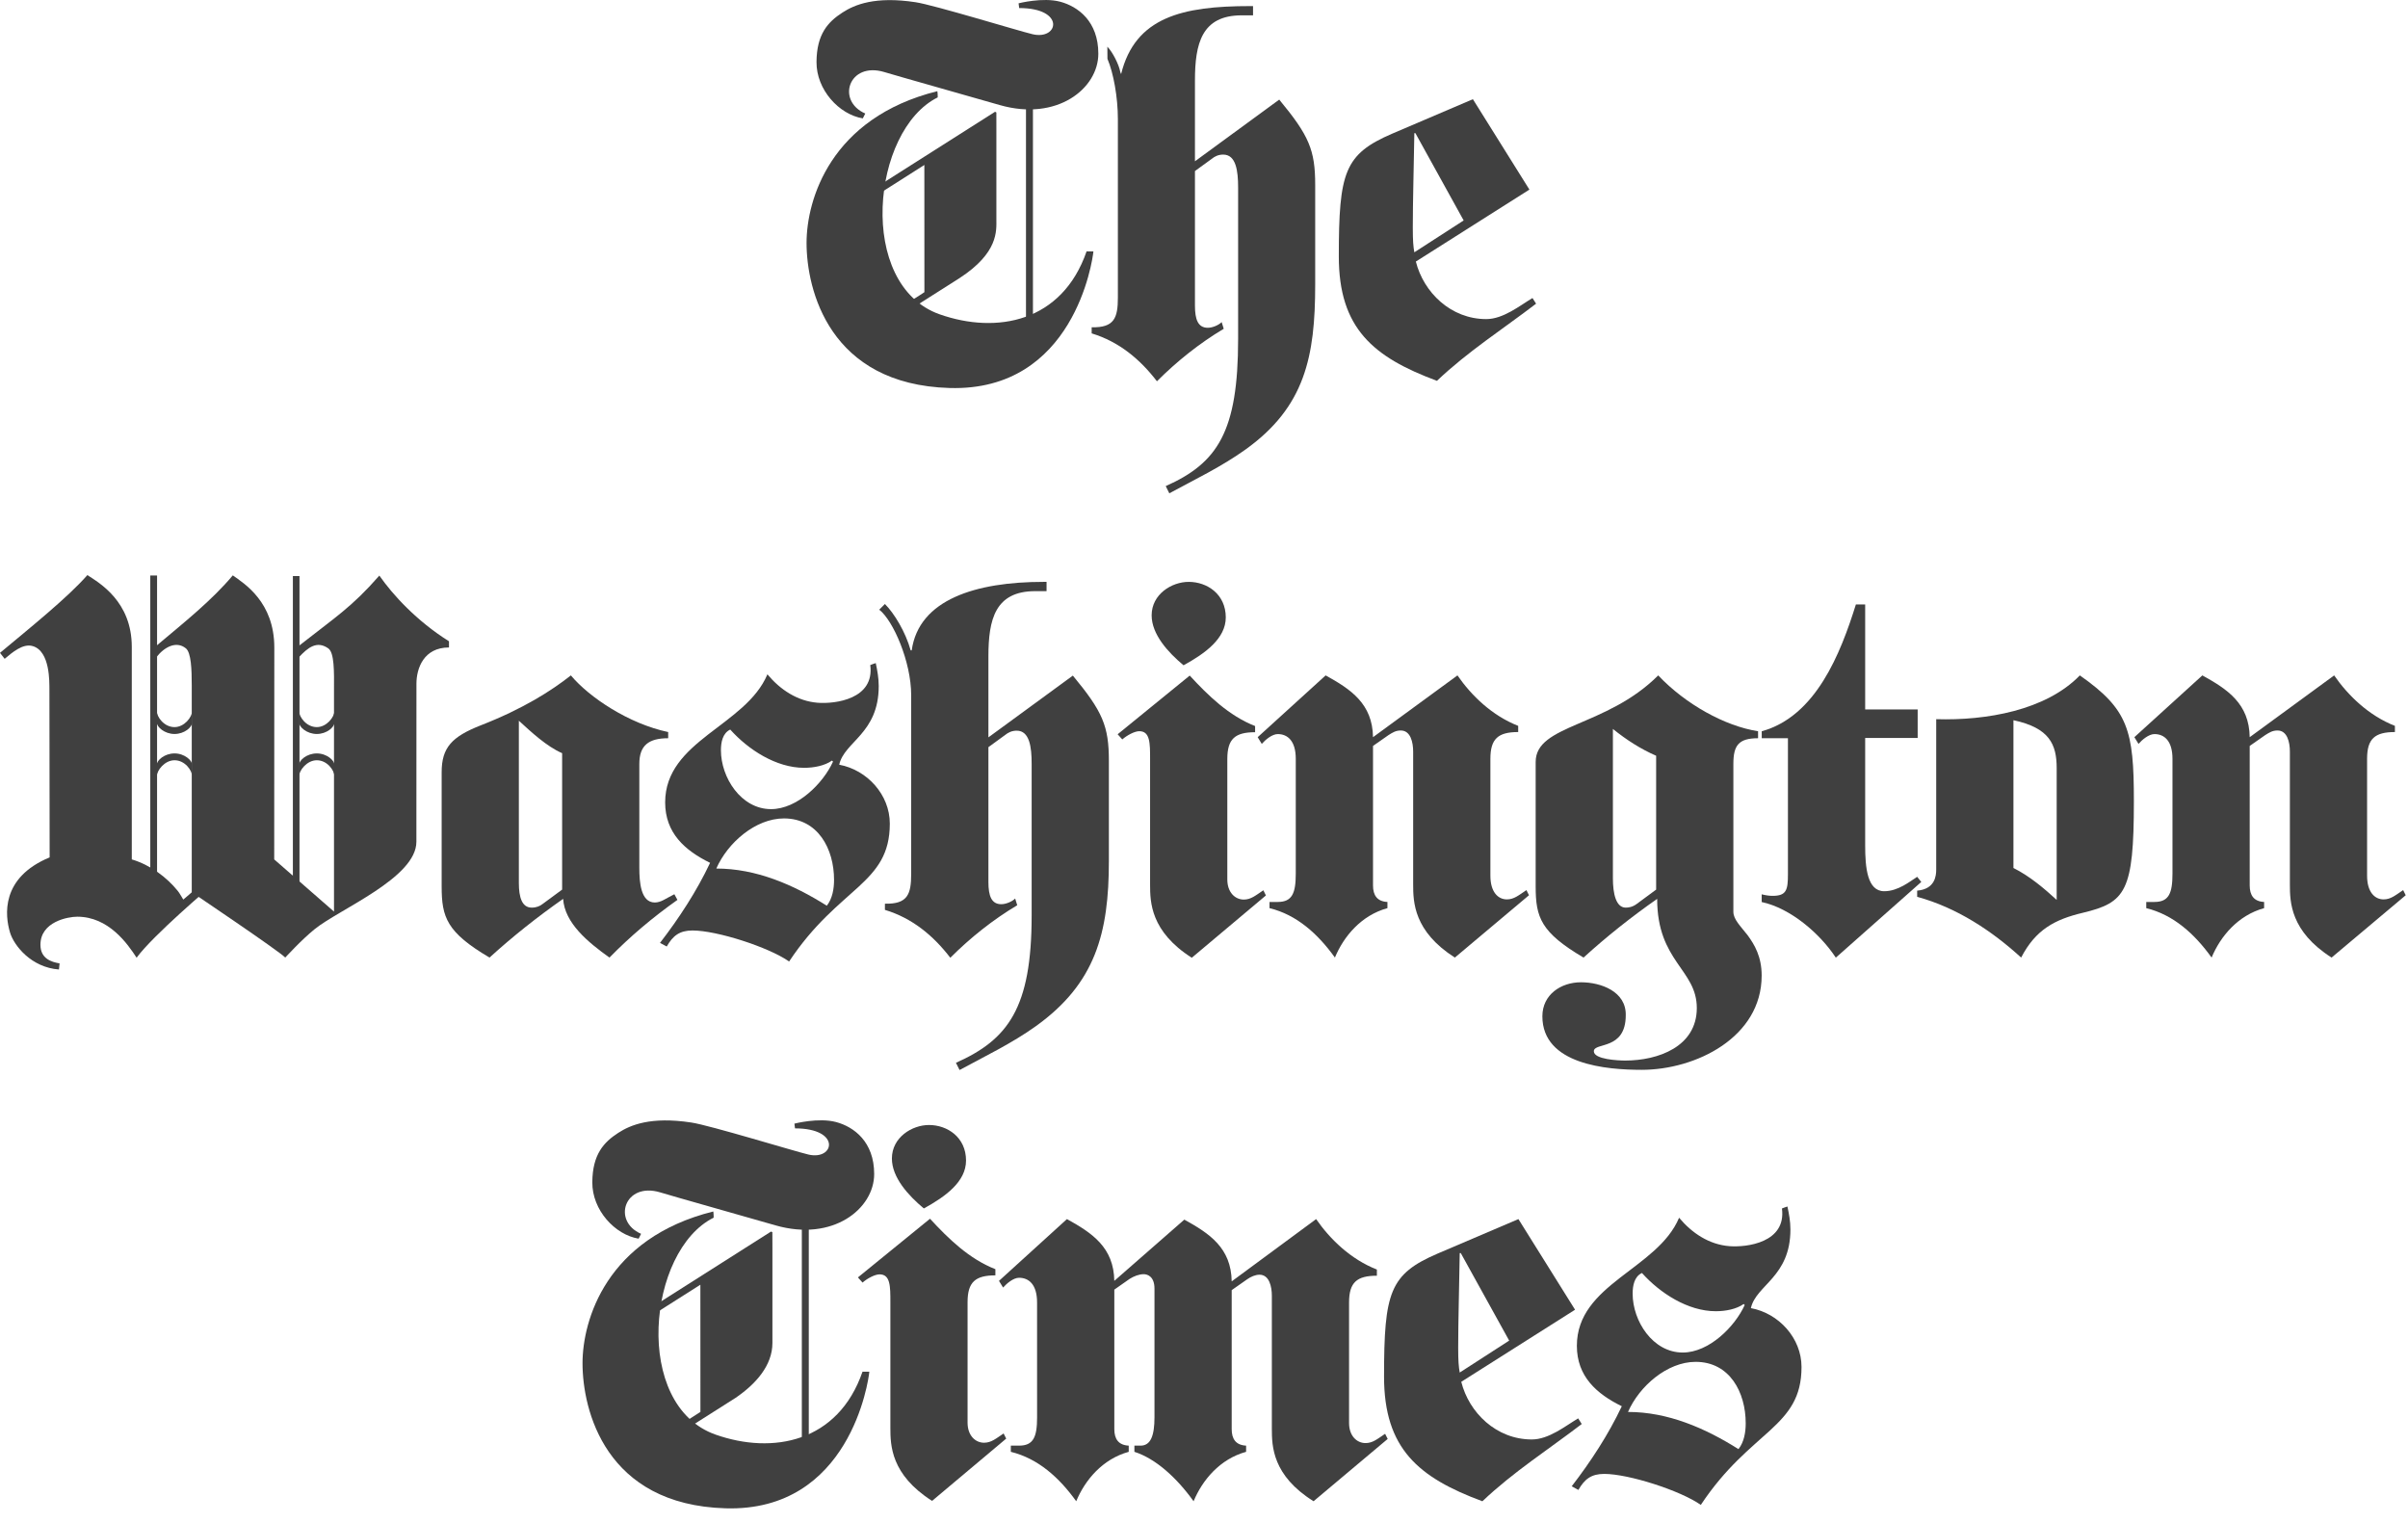 <svg width="136" height="86" viewBox="0 0 136 86" fill="none" xmlns="http://www.w3.org/2000/svg">
<path d="M52.525 68.824C53.571 69.958 54.736 71.093 56.218 71.673V72.022C55.084 72.022 54.647 72.4 54.647 73.535V80.339C54.647 81.066 55.084 81.473 55.578 81.473C55.985 81.473 56.247 81.24 56.682 80.95L56.829 81.24L52.642 84.758C50.315 83.275 50.287 81.618 50.287 80.629V73.535C50.287 72.634 50.287 71.965 49.676 71.965C49.413 71.965 48.977 72.197 48.715 72.43L48.454 72.138L52.525 68.824ZM54.56 65.538C54.56 66.731 53.398 67.575 52.177 68.243C51.304 67.516 50.373 66.497 50.373 65.423C50.373 64.23 51.508 63.531 52.467 63.531C53.513 63.531 54.56 64.23 54.56 65.538Z" fill="#404040"/>
<path d="M58.572 73.554C58.572 72.537 58.107 72.158 57.555 72.158C57.235 72.158 56.858 72.478 56.653 72.71L56.421 72.333L60.259 68.844C61.684 69.629 62.905 70.443 62.934 72.333L66.888 68.874C68.314 69.658 69.535 70.472 69.564 72.362L74.333 68.844C75.118 69.978 76.281 71.112 77.764 71.693V72.042C76.63 72.042 76.193 72.42 76.193 73.554V80.359C76.193 81.086 76.63 81.493 77.124 81.493C77.531 81.493 77.793 81.26 78.229 80.969L78.375 81.259L74.188 84.777C71.861 83.324 71.832 81.666 71.832 80.679V73.176C71.832 72.653 71.687 71.985 71.133 71.985C70.901 71.985 70.64 72.1 70.436 72.245L69.564 72.856V80.707C69.564 81.259 69.796 81.608 70.378 81.638V81.987C68.895 82.394 67.906 83.586 67.412 84.778C66.453 83.441 65.26 82.365 64.069 81.987V81.638H64.418C64.998 81.638 65.203 81.056 65.203 80.038V72.769C65.203 72.1 64.825 71.955 64.591 71.955C64.329 71.955 64.039 72.072 63.807 72.216L62.935 72.827V80.707C62.935 81.259 63.167 81.608 63.749 81.638V81.987C62.266 82.394 61.277 83.586 60.783 84.778C59.824 83.441 58.631 82.365 57.09 81.987V81.638H57.555C58.369 81.638 58.573 81.144 58.573 80.038L58.572 73.554Z" fill="#404040"/>
<path d="M88.957 73.962L82.53 78.033C82.967 79.776 84.508 81.289 86.515 81.289C87.474 81.289 88.405 80.532 89.132 80.097L89.334 80.417C87.474 81.842 85.468 83.121 83.723 84.779C80.118 83.441 78.169 81.812 78.169 77.741C78.169 72.972 78.49 71.955 81.194 70.792L85.758 68.844L88.957 73.962ZM85.236 75.706L82.502 70.764H82.443C82.415 72.682 82.356 74.602 82.356 76.113C82.356 76.869 82.385 77.189 82.443 77.51L85.236 75.706Z" fill="#404040"/>
<path d="M88.767 83.934C89.846 82.535 90.838 81.018 91.597 79.413C90.168 78.713 89.059 77.722 89.059 76.002C89.059 72.501 93.608 71.684 94.833 68.768C95.564 69.642 96.529 70.279 97.663 70.372C98.654 70.451 100.895 70.172 100.642 68.244C100.642 68.244 100.949 68.125 100.951 68.133C101.04 68.548 101.12 68.967 101.12 69.431C101.12 72.117 99.179 72.56 98.887 73.872C100.463 74.164 101.747 75.563 101.747 77.197C101.747 80.639 98.887 80.726 96.059 84.984C94.892 84.167 91.975 83.234 90.604 83.234C89.876 83.234 89.496 83.525 89.145 84.139L88.767 83.934ZM95.767 76.906C94.163 76.906 92.587 78.276 91.947 79.735C94.193 79.735 96.291 80.639 98.187 81.835C98.508 81.426 98.595 80.873 98.595 80.376C98.595 78.626 97.692 76.906 95.767 76.906ZM95.038 76.38C96.526 76.38 97.983 74.921 98.538 73.697L98.479 73.639C98.072 73.93 97.458 74.047 96.904 74.047C95.329 74.047 93.754 73.025 92.734 71.888C92.296 72.093 92.209 72.618 92.209 73.055C92.209 74.601 93.346 76.38 95.038 76.38Z" fill="#404040"/>
<path d="M36.931 73.75L43.548 69.547L43.622 69.583L43.625 70.482V75.839C43.625 77.126 42.667 78.171 41.552 78.934L37.997 81.191L37.844 80.824C37.844 80.824 39.559 79.746 39.559 79.733C39.559 79.714 39.556 72.55 39.556 72.55L37.151 74.077L36.931 73.75Z" fill="#404040"/>
<path d="M45.664 65.2C47.134 65.541 47.523 63.721 44.901 63.721C44.896 63.696 44.874 63.479 44.867 63.454C44.867 63.454 46.234 63.099 47.221 63.364C48.223 63.633 49.372 64.47 49.372 66.3C49.372 68.263 47.044 70.131 43.8 69.198C40.606 68.281 38.395 67.668 37.283 67.334C35.276 66.734 34.556 68.96 36.207 69.676C36.207 69.676 36.09 69.9 36.069 69.95C34.73 69.73 33.441 68.335 33.453 66.762C33.465 65.192 34.095 64.506 34.921 63.973C35.608 63.528 36.759 63.042 39.047 63.391C40.097 63.549 44.883 65.017 45.664 65.2Z" fill="#404040"/>
<path d="M45.286 65.567V83.009H45.679V65.562L45.286 65.567Z" fill="#404040"/>
<path d="M40.285 68.414C40.304 68.481 40.307 68.764 40.307 68.764C36.563 70.615 35.717 79.362 40.415 81.015C43.642 82.151 47.334 81.454 48.714 77.46C48.802 77.466 49.098 77.463 49.098 77.463C49.055 77.969 47.998 85.381 40.98 85.177C34.184 84.979 32.9 79.627 32.9 76.983C32.9 74.56 34.24 69.916 40.285 68.414Z" fill="#404040"/>
<path d="M8.855 43.187C8.855 42.933 9.294 42.547 9.857 42.547C10.425 42.547 10.853 42.946 10.853 43.187V43.846C10.853 43.506 10.446 42.933 9.857 42.933C9.3 42.933 8.855 43.506 8.855 43.846V43.187Z" fill="#404040"/>
<path d="M10.853 40.807C10.853 41.061 10.419 41.449 9.857 41.449C9.289 41.449 8.855 41.049 8.855 40.807V40.148C8.855 40.49 9.267 41.061 9.857 41.061C10.415 41.061 10.853 40.49 10.853 40.148V40.807Z" fill="#404040"/>
<path d="M16.89 43.187C16.89 42.933 17.33 42.547 17.893 42.547C18.46 42.547 18.889 42.946 18.889 43.187V43.846C18.889 43.506 18.482 42.933 17.893 42.933C17.335 42.933 16.89 43.506 16.89 43.846V43.187Z" fill="#404040"/>
<path d="M18.889 40.807C18.889 41.061 18.455 41.449 17.893 41.449C17.324 41.449 16.89 41.049 16.89 40.807V40.148C16.89 40.49 17.303 41.061 17.893 41.061C18.449 41.061 18.889 40.49 18.889 40.148V40.807Z" fill="#404040"/>
<path d="M17.773 52.469C19.173 51.337 23.517 49.575 23.517 47.536L23.52 38.618C23.52 37.73 23.938 36.564 25.358 36.564V36.214C23.517 35.059 22.171 33.574 21.425 32.504C19.863 34.289 18.95 34.846 16.852 36.494L16.865 37.133C17.404 36.546 17.905 36.172 18.538 36.613C18.887 36.856 18.87 37.915 18.864 38.996V51.479L15.487 48.532L15.493 36.571C15.493 33.995 13.799 32.955 13.148 32.492C11.969 33.902 10.392 35.156 8.837 36.464C8.837 36.399 8.834 37.113 8.837 37.107C9.279 36.543 9.952 36.172 10.498 36.613C10.797 36.856 10.83 37.804 10.83 38.72V50.386C10.83 50.386 15.733 53.686 16.111 54.074C16.114 54.077 17.003 53.092 17.773 52.469Z" fill="#404040"/>
<path d="M7.715 54.083C8.658 52.804 11.874 50.082 11.874 50.082C11.771 49.937 11.595 49.688 11.595 49.688C11.384 49.898 10.756 50.468 10.351 50.8C10.351 50.8 10.141 50.435 10.045 50.317C9.411 49.533 8.488 48.844 7.443 48.532V36.532C7.443 33.968 5.621 32.922 4.934 32.477C3.82 33.747 1.703 35.447 0 36.868L0.263 37.204C0.685 36.854 1.288 36.321 1.847 36.486C2.845 36.777 2.785 38.553 2.791 38.922L2.804 48.418C0.023 49.566 0.282 51.712 0.565 52.657C0.787 53.399 1.765 54.634 3.329 54.749L3.365 54.404C2.889 54.326 2.284 54.127 2.284 53.352C2.284 52.051 3.835 51.768 4.364 51.768C6.129 51.768 7.193 53.28 7.715 54.083Z" fill="#404040"/>
<path d="M16.541 32.533V50.629H16.915V32.531L16.541 32.533Z" fill="#404040"/>
<path d="M8.488 50.836H8.871V32.5H8.488V50.836Z" fill="#404040"/>
<path d="M37.276 53.247C38.356 51.847 39.347 50.33 40.105 48.726C38.676 48.026 37.567 47.035 37.567 45.314C37.567 41.814 42.118 40.997 43.342 38.081C44.072 38.954 45.038 39.592 46.172 39.685C47.164 39.764 49.404 39.484 49.151 37.557C49.151 37.557 49.458 37.437 49.461 37.446C49.549 37.86 49.629 38.279 49.629 38.743C49.629 41.429 47.688 41.872 47.397 43.184C48.972 43.476 50.255 44.876 50.255 46.51C50.255 49.951 47.397 50.038 44.568 54.297C43.4 53.48 40.484 52.546 39.113 52.546C38.384 52.546 38.006 52.838 37.656 53.451L37.276 53.247ZM44.276 46.218C42.672 46.218 41.096 47.589 40.456 49.048C42.702 49.048 44.801 49.952 46.697 51.147C47.017 50.739 47.106 50.185 47.106 49.688C47.106 47.939 46.2 46.218 44.276 46.218ZM43.547 45.693C45.035 45.693 46.493 44.234 47.047 43.01L46.989 42.951C46.58 43.243 45.968 43.36 45.413 43.36C43.839 43.36 42.263 42.338 41.243 41.2C40.806 41.406 40.717 41.931 40.717 42.368C40.717 43.913 41.856 45.693 43.547 45.693Z" fill="#404040"/>
<path d="M24.944 43.607C24.944 42.212 25.524 41.602 27.152 40.961C29.538 40.031 31.136 39.013 32.242 38.141C33.288 39.392 35.528 40.875 37.738 41.34V41.689C36.632 41.689 36.108 42.096 36.108 43.142V49.017C36.108 49.831 36.195 50.965 36.981 50.965C37.33 50.965 37.563 50.76 38.087 50.499L38.26 50.818C36.865 51.807 35.586 52.883 34.422 54.076C33.201 53.204 31.893 52.128 31.805 50.76C30.352 51.779 28.956 52.883 27.648 54.076C25.234 52.651 24.944 51.807 24.944 50.063L24.944 43.607ZM31.748 42.533C30.875 42.154 30.003 41.34 29.304 40.7V49.859C29.304 50.673 29.479 51.255 30.032 51.255C30.293 51.255 30.497 51.169 30.642 51.052L31.748 50.238V42.533Z" fill="#404040"/>
<path d="M51.462 39.257C51.462 37.367 50.444 35.04 49.658 34.429L49.979 34.109C50.502 34.633 51.141 35.68 51.433 36.726H51.492C51.897 33.849 55.125 32.859 58.935 32.859H59.108V33.383H58.469C56.201 33.383 55.824 34.981 55.824 37.075V41.64L60.593 38.152C62.278 40.187 62.628 41.001 62.628 42.978V48.62C62.628 52.69 61.87 55.539 58.499 57.953C57.161 58.912 55.648 59.639 54.194 60.425L53.99 60.018C56.928 58.709 58.266 56.935 58.266 51.701V43.123C58.266 42.193 58.149 41.262 57.422 41.262C57.131 41.262 56.928 41.379 56.783 41.495L55.824 42.193V49.811C55.824 50.596 55.997 51.062 56.551 51.062C56.811 51.062 57.161 50.917 57.335 50.742L57.452 51.12C56.086 51.934 54.806 52.952 53.672 54.086C52.713 52.835 51.52 51.847 49.979 51.382V51.033C51.258 51.062 51.462 50.51 51.462 49.347L51.462 39.257Z" fill="#404040"/>
<path d="M67.193 38.151C68.241 39.285 69.403 40.419 70.886 41.001V41.35C69.754 41.35 69.317 41.727 69.317 42.861V49.666C69.317 50.393 69.754 50.8 70.248 50.8C70.654 50.8 70.916 50.566 71.352 50.276L71.497 50.567L67.31 54.086C64.984 52.603 64.955 50.945 64.955 49.956V42.861C64.955 41.961 64.955 41.292 64.344 41.292C64.082 41.292 63.647 41.524 63.385 41.757L63.123 41.465L67.193 38.151ZM69.23 34.866C69.23 36.057 68.067 36.901 66.845 37.57C65.972 36.843 65.043 35.825 65.043 34.749C65.043 33.557 66.176 32.859 67.136 32.859C68.182 32.859 69.23 33.557 69.23 34.866Z" fill="#404040"/>
<path d="M77.546 50.004C77.546 50.556 77.777 50.907 78.36 50.935V51.284C76.877 51.691 75.888 52.883 75.394 54.076C74.434 52.738 73.242 51.662 71.701 51.284V50.935H72.166C72.98 50.935 73.183 50.441 73.183 49.335V42.851C73.183 41.834 72.718 41.455 72.166 41.455C71.846 41.455 71.467 41.775 71.263 42.009L71.032 41.63L74.87 38.141C76.295 38.926 77.516 39.74 77.546 41.63L82.315 38.141C83.099 39.275 84.261 40.409 85.745 40.991V41.34C84.612 41.34 84.175 41.719 84.175 42.851V49.452C84.175 50.383 84.612 50.79 85.106 50.79C85.513 50.79 85.773 50.556 86.21 50.266L86.355 50.556L82.168 54.076C79.843 52.593 79.813 50.935 79.813 49.946V42.444C79.813 41.921 79.668 41.252 79.115 41.252C78.825 41.252 78.65 41.368 78.418 41.514L77.546 42.124L77.546 50.004Z" fill="#404040"/>
<path d="M86.732 43.026C86.732 40.903 90.715 41.078 93.653 38.141C95.194 39.77 97.431 41.008 99.293 41.294V41.689C98.189 41.689 97.898 42.096 97.898 43.142V51.487C97.898 51.924 98.305 52.301 98.712 52.825C99.091 53.349 99.496 54.018 99.496 55.093C99.496 58.582 95.775 60.415 92.722 60.415C90.745 60.415 87.111 60.123 87.111 57.391C87.111 56.169 88.158 55.471 89.291 55.471C90.425 55.471 91.85 55.994 91.82 57.332C91.82 59.339 90.018 58.843 90.018 59.367C90.018 59.833 91.414 59.891 91.791 59.891C93.653 59.891 95.833 59.105 95.833 56.925C95.833 54.745 93.594 54.308 93.594 50.76C92.14 51.779 90.745 52.883 89.436 54.076C87.022 52.651 86.732 51.807 86.732 50.063V43.026ZM93.536 42.678C92.664 42.299 91.85 41.775 91.094 41.165V49.597C91.094 50.47 91.269 51.255 91.82 51.255C91.966 51.255 92.198 51.227 92.432 51.052L93.536 50.238V42.678Z" fill="#404040"/>
<path d="M105.342 47.741C105.342 48.991 105.458 50.329 106.418 50.329C107.202 50.329 107.871 49.776 108.278 49.515L108.511 49.805L103.684 54.08C102.783 52.712 101.125 51.288 99.497 50.939V50.504C99.73 50.562 99.933 50.59 100.107 50.59C100.893 50.59 100.98 50.27 100.98 49.369V41.69H99.5V41.296C102.554 40.452 103.945 36.924 104.818 34.133H105.342V40.065H108.307V41.675H105.342V47.741Z" fill="#404040"/>
<path d="M109.354 40.613C112.174 40.699 115.547 40.119 117.466 38.141C120.2 40.061 120.518 41.223 120.518 45.237C120.518 50.354 120.054 50.965 117.641 51.545C116.041 51.924 114.965 52.505 114.151 54.076C112.494 52.563 110.516 51.255 108.278 50.645V50.296C109.295 50.208 109.354 49.452 109.354 49.103V40.613ZM113.716 49.017C114.646 49.482 115.459 50.179 116.158 50.818V43.375C116.158 42.037 115.751 41.106 113.716 40.671V49.017Z" fill="#404040"/>
<path d="M127.06 50.004C127.06 50.556 127.292 50.907 127.874 50.935V51.284C126.391 51.691 125.404 52.883 124.908 54.076C123.949 52.738 122.757 51.662 121.217 51.284V50.935H121.681C122.495 50.935 122.698 50.441 122.698 49.335V42.851C122.698 41.834 122.233 41.455 121.681 41.455C121.362 41.455 120.983 41.775 120.78 42.009L120.546 41.63L124.385 38.141C125.811 38.926 127.032 39.74 127.06 41.63L131.829 38.141C132.615 39.275 133.778 40.409 135.261 40.991V41.34C134.126 41.34 133.689 41.719 133.689 42.851V49.452C133.689 50.383 134.126 50.79 134.62 50.79C135.027 50.79 135.289 50.556 135.726 50.266L135.871 50.556L131.684 54.076C129.357 52.593 129.329 50.935 129.329 49.946V42.444C129.329 41.921 129.184 41.252 128.63 41.252C128.34 41.252 128.166 41.368 127.933 41.514L127.06 42.124L127.06 50.004Z" fill="#404040"/>
<path d="M62.542 2.638C62.837 2.933 63.204 3.661 63.273 4.07L63.318 4.184C64.112 0.963 66.791 0.344 70.594 0.344H70.77V0.866H70.131C67.867 0.866 67.489 2.461 67.489 4.55V9.108L72.249 5.625C73.931 7.657 74.28 8.468 74.28 10.441V16.073C74.28 20.137 73.703 22.983 70.336 25.391C69.001 26.347 67.491 27.074 66.041 27.858L65.839 27.451C68.769 26.146 69.927 24.375 69.927 19.149V10.587C69.927 9.659 69.812 8.73 69.086 8.73C68.794 8.73 68.592 8.845 68.447 8.963L67.489 9.659V17.261C67.489 18.045 67.663 18.51 68.215 18.51C68.477 18.51 68.824 18.365 68.998 18.19L69.114 18.567C67.751 19.381 66.473 20.399 65.342 21.531C64.384 20.283 63.195 19.293 61.656 18.827V18.482C62.933 18.51 63.136 17.958 63.136 16.798V6.727C63.136 5.485 62.886 4.116 62.547 3.322L62.542 2.638Z" fill="#404040"/>
<path d="M79.88 14.248C79.821 13.929 79.793 13.609 79.793 12.855C79.793 11.348 79.85 9.432 79.88 7.517H79.938L82.665 12.449L79.88 14.248ZM83.187 5.602L78.632 7.547C75.932 8.707 75.614 9.723 75.614 14.481C75.614 18.543 77.557 20.169 81.156 21.506C82.897 19.851 84.899 18.571 86.756 17.149L86.552 16.831C85.827 17.266 84.899 18.02 83.941 18.02C81.939 18.02 80.401 16.51 79.965 14.77L86.379 10.707L83.187 5.602Z" fill="#404040"/>
<path d="M52.938 5.149C52.961 5.216 52.961 5.5 52.961 5.5C49.217 7.35 48.373 16.097 53.07 17.75C56.296 18.886 59.988 18.19 61.368 14.196C61.456 14.203 61.754 14.197 61.754 14.197C61.709 14.704 60.652 22.115 53.634 21.911C46.837 21.715 45.553 16.363 45.553 13.717C45.553 11.294 46.894 6.653 52.938 5.149Z" fill="#404040"/>
<path d="M58.324 1.934C59.795 2.275 60.184 0.455 57.562 0.455C57.559 0.43 57.536 0.214 57.528 0.187C57.528 0.187 58.895 -0.166 59.882 0.098C60.884 0.367 62.032 1.205 62.032 3.034C62.032 4.998 59.705 6.864 56.461 5.932C53.267 5.015 51.057 4.401 49.944 4.069C47.937 3.467 47.217 5.694 48.869 6.411C48.869 6.411 48.751 6.634 48.73 6.685C47.391 6.465 46.103 5.069 46.115 3.496C46.127 1.926 46.757 1.241 47.583 0.707C48.269 0.262 49.42 -0.223 51.708 0.125C52.759 0.283 57.544 1.751 58.324 1.934Z" fill="#404040"/>
<path d="M57.946 2.301V19.742H58.339V2.297L57.946 2.301Z" fill="#404040"/>
<path d="M49.581 10.516L56.199 6.312L56.273 6.35L56.274 7.248V12.394C56.274 13.033 56.395 14.271 54.201 15.7L50.647 17.958L50.493 17.591C50.493 17.591 52.209 16.514 52.209 16.5C52.209 16.481 52.206 9.316 52.206 9.316L49.802 10.844L49.581 10.516Z" fill="#404040"/>
</svg>

